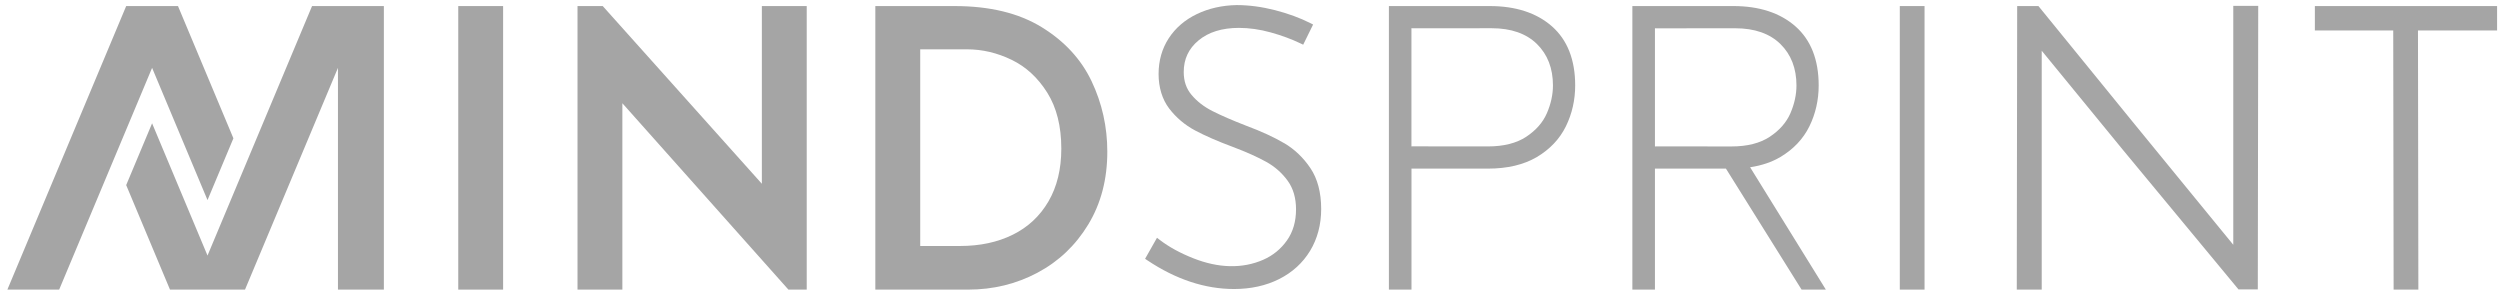 <?xml version="1.0" encoding="UTF-8"?>
<svg xmlns="http://www.w3.org/2000/svg" width="246" height="29" viewBox="0 0 246 29" fill="none">
  <path d="M77.579 28.498L61.241 10.159V28.498H56.827V0.597H59.31L74.967 18.083V0.597H79.382V28.498H77.579Z" fill="#A5A5A5"></path>
  <path d="M49.506 0.597H45.092V28.498H49.506V0.597Z" fill="#A5A5A5"></path>
  <path d="M86.133 0.597H93.942C97.388 0.597 100.236 1.286 102.489 2.666C104.74 4.046 106.38 5.821 107.412 7.992C108.443 10.166 108.959 12.477 108.959 14.93C108.959 17.639 108.336 20.021 107.091 22.079C105.846 24.136 104.18 25.721 102.093 26.832C100.006 27.943 97.729 28.498 95.264 28.498H86.133V0.597ZM94.472 24.205C96.434 24.205 98.162 23.836 99.66 23.094C101.157 22.354 102.327 21.261 103.169 19.819C104.011 18.374 104.433 16.643 104.433 14.626C104.433 12.428 103.974 10.595 103.055 9.126C102.136 7.657 100.966 6.577 99.547 5.888C98.125 5.199 96.659 4.853 95.152 4.853H90.55V24.207H94.474L94.472 24.205Z" fill="#A5A5A5"></path>
  <path d="M126.366 14.091C125.373 13.504 124.111 12.924 122.615 12.366C121.261 11.842 120.143 11.355 119.29 10.922C118.463 10.502 117.774 9.966 117.245 9.333C116.728 8.717 116.479 7.984 116.479 7.091C116.479 5.813 116.954 4.795 117.932 3.98C118.914 3.16 120.252 2.744 121.911 2.744C122.921 2.744 123.973 2.893 125.034 3.189C126.104 3.484 127.088 3.849 127.965 4.269L128.234 4.398L129.21 2.413L128.939 2.275C127.93 1.764 126.762 1.336 125.469 1.002C124.17 0.669 122.899 0.5 121.683 0.5C120.257 0.527 118.942 0.822 117.776 1.382C116.599 1.947 115.67 2.747 115.007 3.762C114.344 4.78 114.005 5.964 114.005 7.282C114.005 8.6 114.36 9.78 115.055 10.688C115.738 11.577 116.591 12.3 117.595 12.835C118.575 13.357 119.828 13.906 121.32 14.459C122.641 14.957 123.75 15.455 124.614 15.935C125.452 16.401 126.158 17.028 126.714 17.795C127.256 18.546 127.53 19.49 127.53 20.601C127.53 21.79 127.23 22.819 126.637 23.657C126.04 24.503 125.255 25.143 124.306 25.559C122.245 26.463 119.883 26.386 117.439 25.421C116.131 24.906 115.016 24.294 114.123 23.608L113.848 23.397L112.677 25.466L112.916 25.626C115.709 27.492 118.575 28.439 121.427 28.439C123.081 28.439 124.575 28.11 125.865 27.461C127.167 26.808 128.191 25.87 128.915 24.679C129.636 23.486 130.004 22.101 130.004 20.561C130.004 18.941 129.647 17.59 128.945 16.546C128.254 15.517 127.388 14.691 126.371 14.088" fill="#A5A5A5"></path>
  <path d="M189.375 0.597H186.94V28.498H189.375V0.597Z" fill="#A5A5A5"></path>
  <path d="M245.714 0.597H227.783V2.995H235.494L235.532 28.498H237.967L237.929 2.995H245.714V0.597Z" fill="#A5A5A5"></path>
  <path d="M152.715 2.595C151.205 1.268 149.152 0.597 146.605 0.597H136.668V28.498H138.89V16.592H146.419C148.333 16.592 149.952 16.208 151.232 15.448C152.513 14.688 153.473 13.672 154.084 12.43C154.69 11.197 154.998 9.841 154.998 8.404C154.998 5.881 154.228 3.926 152.712 2.593M152.213 11.141C151.82 12.048 151.137 12.826 150.182 13.457C149.226 14.088 147.959 14.408 146.415 14.408L138.954 14.401V14.408H138.886V2.777H138.954V2.784L146.787 2.777C148.686 2.777 150.182 3.299 151.232 4.328C152.279 5.355 152.811 6.726 152.811 8.404C152.811 9.303 152.61 10.226 152.213 11.141Z" fill="#A5A5A5"></path>
  <path d="M30.706 0.597L20.419 25.147L14.966 12.134L12.417 18.214L16.727 28.498H24.109L33.255 6.677V28.498H37.772V0.597H30.706Z" fill="#A5A5A5"></path>
  <path d="M17.514 0.597H12.417L0.726 28.498H5.822L14.966 6.677L20.419 19.69L22.967 13.61L17.514 0.597Z" fill="#A5A5A5"></path>
  <path d="M177.276 28.5H179.665L179.645 28.466L172.211 16.458C173.345 16.287 174.345 15.951 175.19 15.449C176.473 14.687 177.433 13.673 178.044 12.431C178.651 11.198 178.958 9.842 178.958 8.405C178.958 5.883 178.188 3.927 176.672 2.594C175.162 1.267 173.109 0.596 170.562 0.596H160.625V28.497H162.847V16.591H169.832L177.255 28.464L177.276 28.497V28.5ZM162.916 14.405V14.411H162.847V2.781H162.916V2.787L170.748 2.781C172.647 2.781 174.143 3.303 175.193 4.332C176.24 5.36 176.772 6.729 176.772 8.407C176.772 9.307 176.571 10.229 176.176 11.145C175.781 12.051 175.099 12.829 174.143 13.46C173.187 14.091 171.922 14.411 170.376 14.411L162.916 14.405Z" fill="#A5A5A5"></path>
  <path d="M219.754 0.576V24.086L213.724 16.718L209.863 11.998L200.905 0.994V0.992L200.656 0.687L200.581 0.598H198.49L198.451 28.499H200.905V4.992L208.859 14.704L220.269 28.48H222.168L222.209 0.576H219.754Z" fill="#A5A5A5"></path>
</svg>
